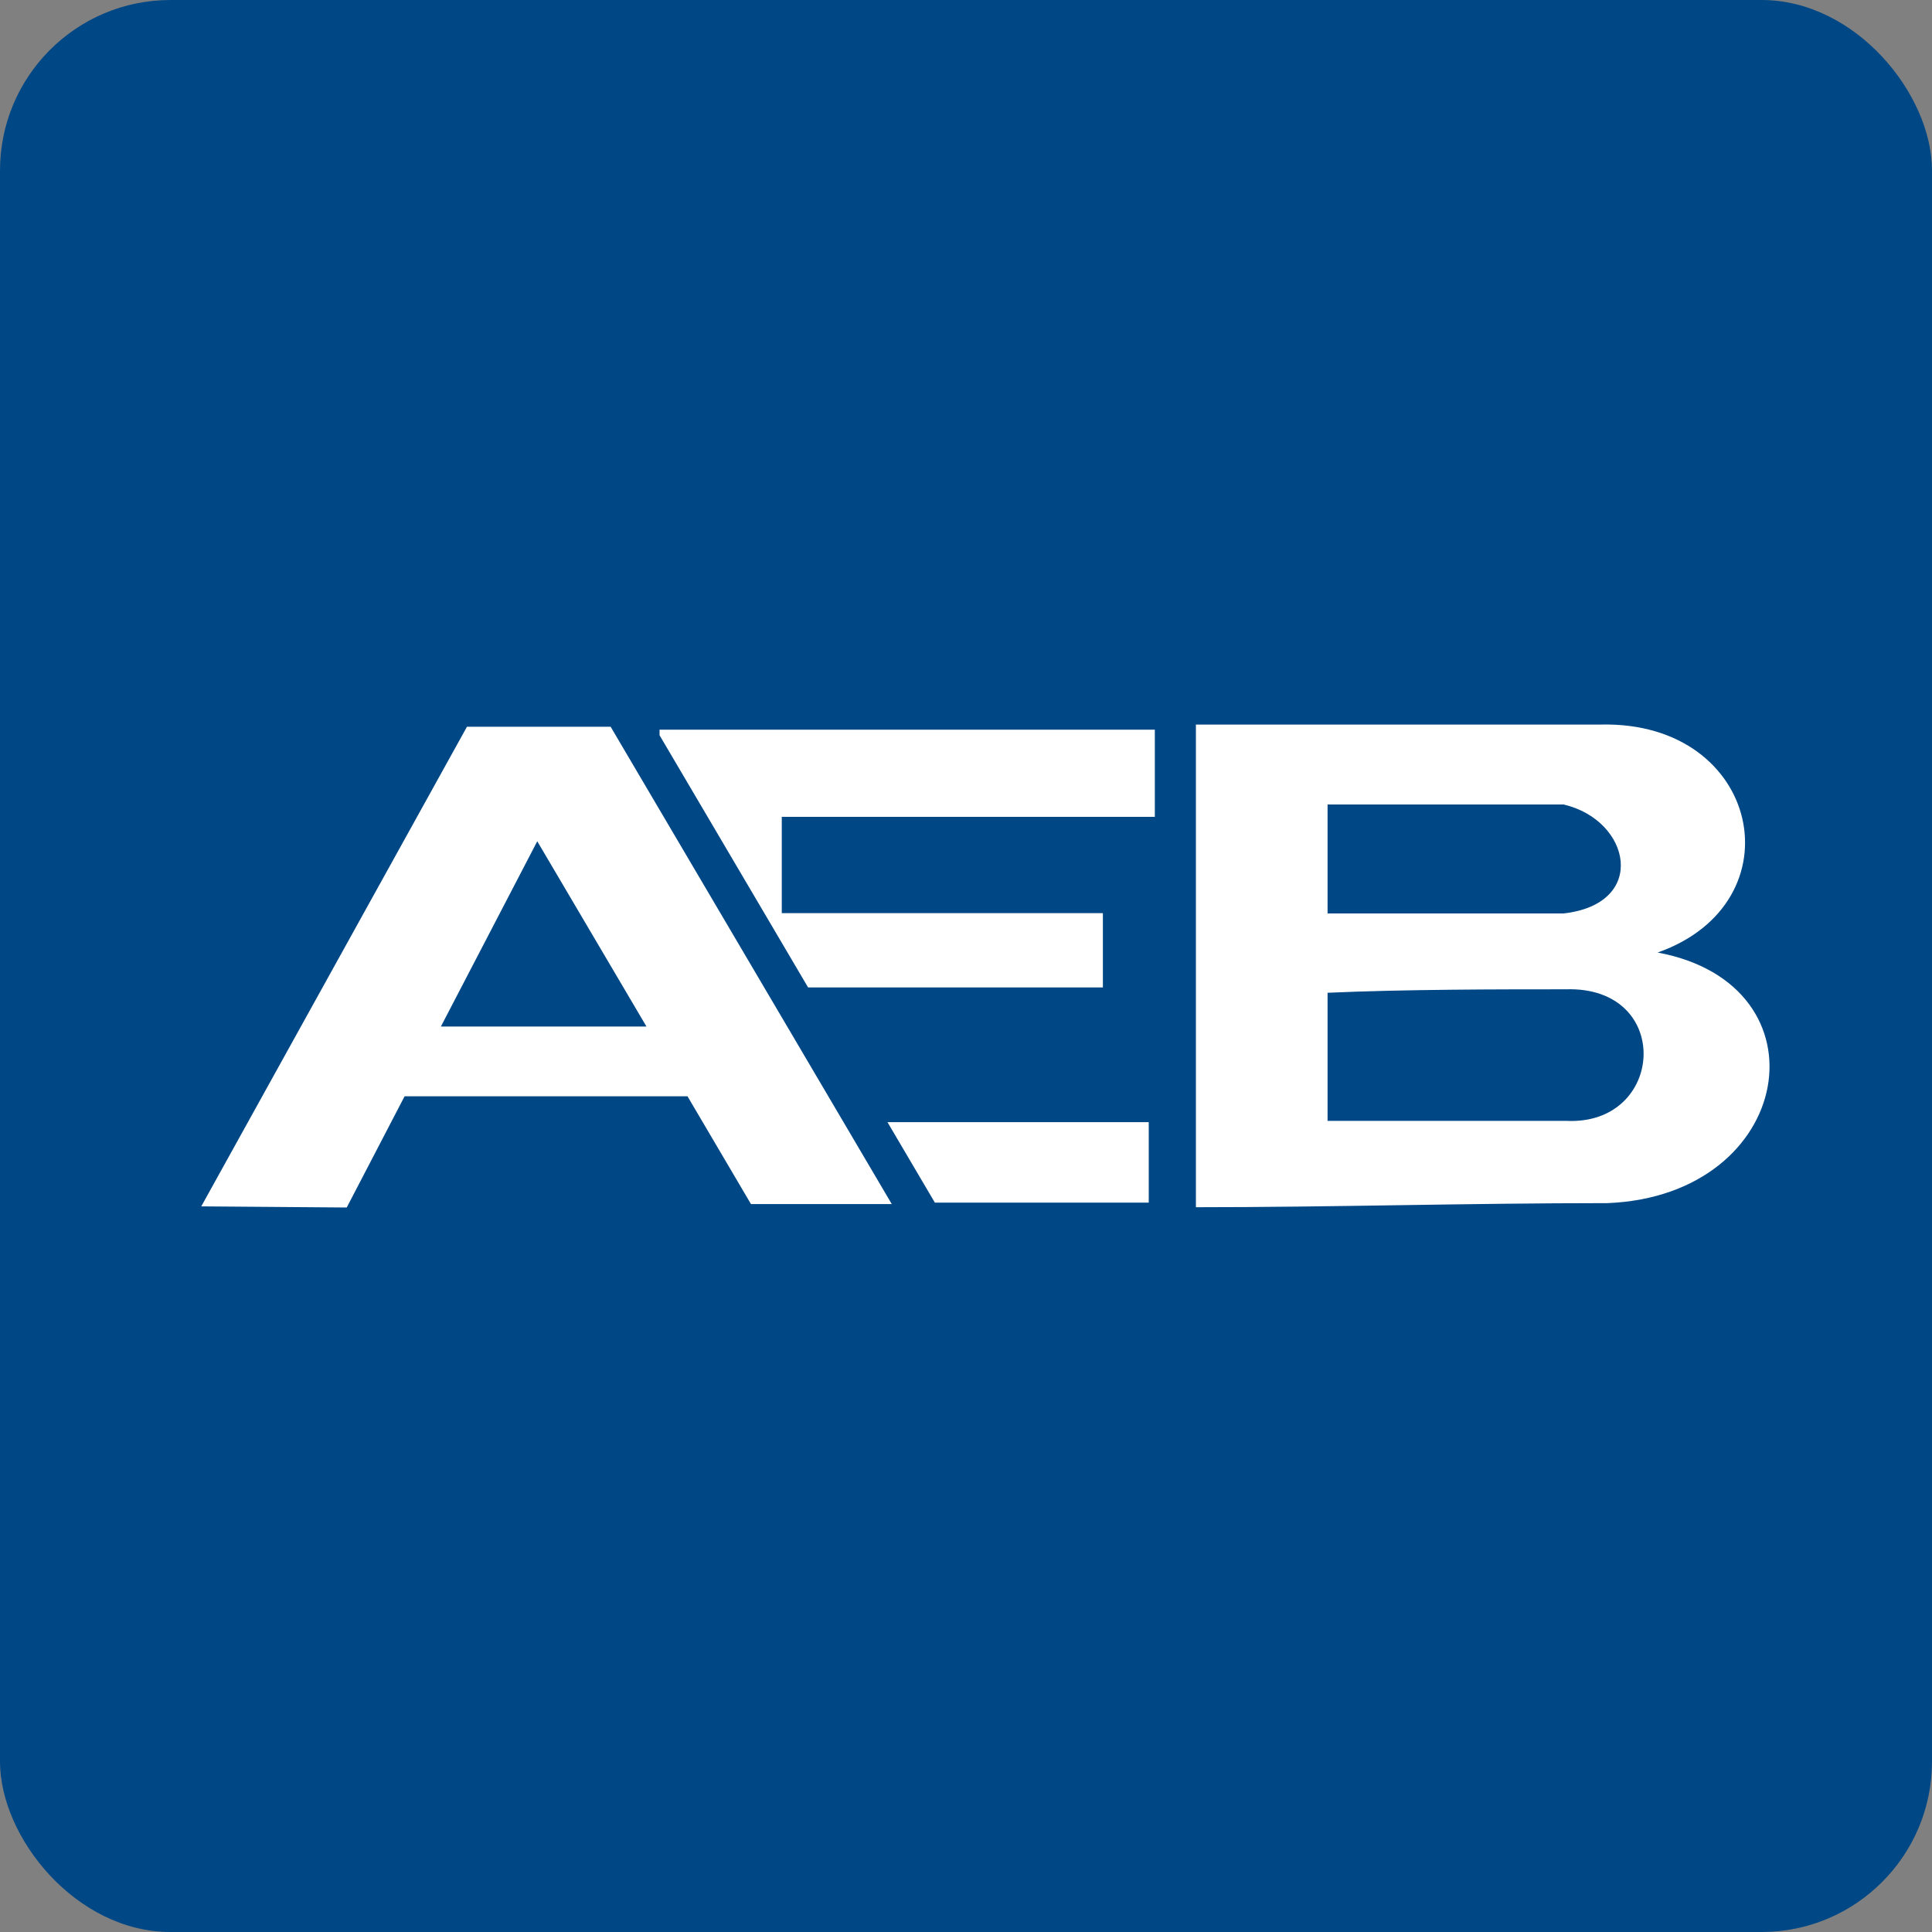 <svg width="34" height="34" viewBox="0 0 34 34" fill="none" xmlns="http://www.w3.org/2000/svg">
<rect x="0" y="0" width="34" height="34" fill="#808080" stroke="none"/>
<g clip-path="url(#clip0_1838_849)">
<rect width="34" height="34" rx="3" fill="#004785"/>
<path fill-rule="evenodd" clip-rule="evenodd" d="M15.618 19.748H20.216V21.164H16.452L15.618 19.748ZM11.607 12.841H20.323V14.375H13.758V16.07H19.409V17.377H14.221L11.607 12.939V12.841ZM23.363 17.472V19.725H27.555C29.307 19.82 29.454 17.349 27.555 17.41C26.396 17.41 24.729 17.41 23.363 17.471M23.363 14.158V16.075H27.518C29.008 15.905 28.702 14.435 27.518 14.158H23.363ZM21.046 12.751H28.18C30.987 12.691 31.66 15.884 29.172 16.763C32.212 17.328 31.587 21.039 28.29 21.173C25.8 21.173 23.476 21.245 21.046 21.245L21.046 12.751ZM11.376 18.064L9.455 14.805L7.759 18.065H11.375L11.376 18.064ZM3.542 21.23L8.218 12.789H10.746L15.694 21.19H13.216L12.099 19.293H7.12L6.102 21.25L3.542 21.23Z" fill="white"/>
</g>
<defs>
<clipPath id="clip0_1838_849">
<rect width="34" height="34" fill="white"/>
</clipPath>
</defs>
</svg>
